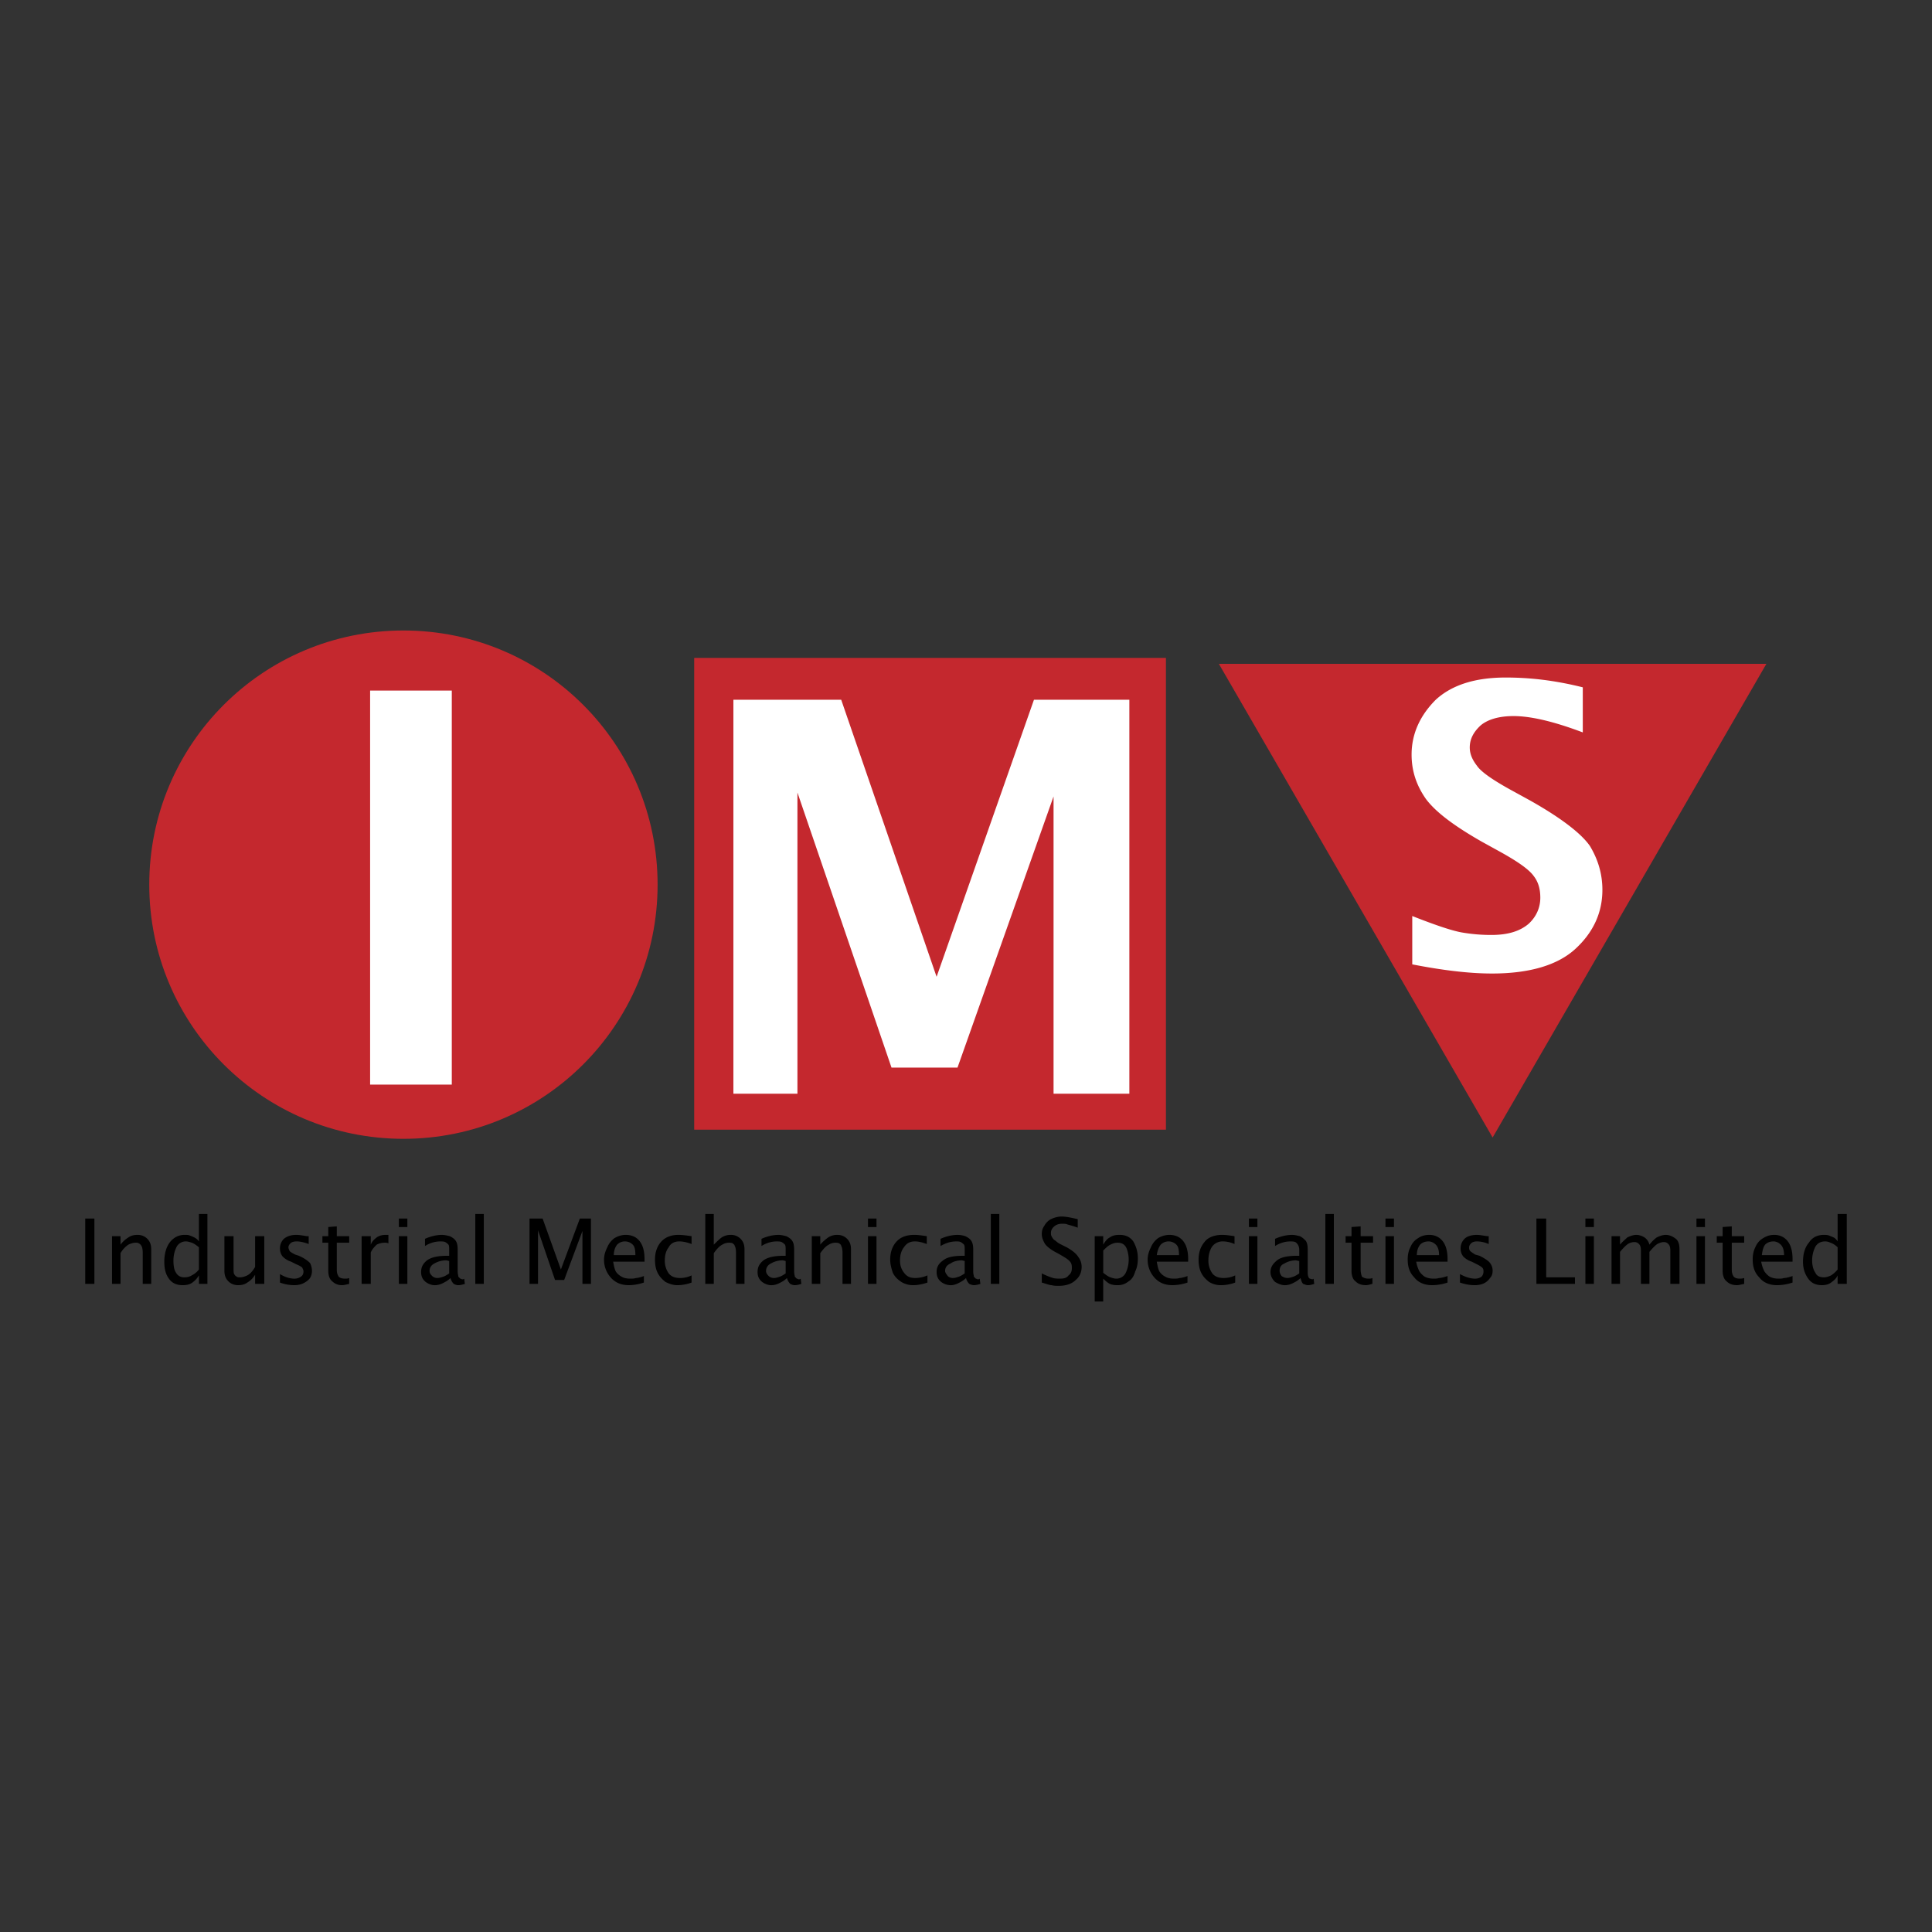 <svg xmlns="http://www.w3.org/2000/svg" width="2500" height="2500" viewBox="0 0 192.756 192.756"><rect x="0" y="0" width="192.756" height="192.756" fill="#333333" stroke="none"/><g fill-rule="evenodd" clip-rule="evenodd"><path fill="#fff" fill-opacity="0" d="M0 0h192.756v192.756H0V0z"/><path d="M9.417 128.093v-6.52h-.913v6.52h.913zM12.024 128.093v-3.064c.261-.456.587-.717.782-.848.261-.13.521-.195.717-.195.13 0 .261 0 .326.065.13.065.195.13.26.261.065.064.131.326.131.651v3.13h.847v-3.455c0-.457-.13-.782-.391-1.043s-.587-.392-.978-.392c-.326 0-.652.065-.913.261a2.785 2.785 0 0 0-.782.717v-.847h-.847v4.759h.848zM20.694 128.093v-6.976h-.847v2.738a1.222 1.222 0 0 0-.457-.392 3.187 3.187 0 0 0-.456-.195c-.13-.065-.326-.065-.521-.065-.587 0-1.108.261-1.5.782-.326.456-.521 1.108-.521 1.891 0 .717.13 1.238.457 1.695.326.456.782.651 1.369.651.391 0 .717-.065.978-.261s.456-.391.652-.717v.848h.846v.001zm-.847-1.435a2.053 2.053 0 0 1-.717.587c-.195.13-.456.195-.717.195-.391 0-.652-.131-.848-.456-.195-.261-.261-.717-.261-1.239 0-.521.131-.978.326-1.369a1.04 1.04 0 0 1 .913-.521c.195 0 .391.065.586.13.196.065.392.195.717.456v2.217h.001zM26.366 128.093v-4.759h-.913v3.063c-.261.456-.521.717-.782.848-.261.13-.522.195-.717.195-.13 0-.261 0-.326-.065a.511.511 0 0 1-.261-.261c-.065-.064-.065-.326-.065-.651v-3.129h-.913v3.454c0 .457.13.783.391 1.044.26.261.586.391.978.391.326 0 .651-.065.913-.261.326-.195.586-.456.782-.782v.913h.913zM29.364 128.223c.326 0 .652-.065.913-.195.261-.131.521-.326.652-.521.13-.196.196-.456.196-.718a1.72 1.72 0 0 0-.196-.781c-.195-.196-.521-.457-1.108-.718l-.391-.13c-.26-.131-.456-.261-.521-.326-.065-.131-.13-.261-.13-.392 0-.13.065-.261.195-.391s.326-.195.652-.195c.261 0 .652.065 1.173.261v-.782h-.195c-.392-.065-.717-.131-1.043-.131-.521 0-.913.131-1.238.392a1.325 1.325 0 0 0-.391.978c0 .261.065.521.261.782.195.195.456.391.848.521l.521.261c.326.131.522.261.587.326.065.13.13.261.13.391 0 .196-.065.392-.261.521a1.098 1.098 0 0 1-.652.196c-.391 0-.913-.131-1.434-.457v.848a4.21 4.21 0 0 0 1.432.26zM34.84 127.506c-.131.065-.326.065-.392.065-.326 0-.521-.065-.652-.196-.13-.195-.195-.391-.195-.717v-2.673h1.239v-.651h-1.239v-.979l-.848.065v.913h-.586v.651h.586v2.803c0 .457.13.848.391 1.044.261.261.587.391.978.391.195 0 .456-.065.717-.13v-.586h.001zM36.991 128.093v-3.13c.13-.325.391-.587.587-.782.261-.13.521-.195.782-.195.131 0 .261 0 .392.065v-.848h-.261c-.326 0-.652.065-.913.261s-.457.392-.587.717v-.847h-.913v4.759h.913zM40.642 128.093v-4.759h-.847v4.759h.847zm0-5.672v-.848h-.847v.848h.847zM45.27 128.093c.13.064.261.13.457.13s.457-.065.652-.13l-.065-.521c-.065.064-.13.064-.195.064s-.13-.064-.195-.064l-.196-.196c0-.13-.065-.261-.065-.521v-2.151c0-.456-.065-.717-.196-.912s-.326-.326-.587-.456c-.26-.065-.521-.131-.782-.131-.522 0-1.108.131-1.695.392v.717c.521-.326 1.043-.456 1.5-.456.196 0 .391 0 .521.065a1.4 1.4 0 0 1 .326.26c.065.131.065.261.065.521v.587h-.195c-.913 0-1.565.131-2.021.456-.391.326-.586.652-.586 1.174 0 .391.13.717.457.978.261.196.586.326.912.326.261 0 .522-.065.783-.195.261-.131.521-.261.782-.521.062.258.193.453.323.584zm-1.043-.718c-.195.065-.391.131-.586.131a.74.74 0 0 1-.522-.196c-.195-.195-.261-.325-.261-.521 0-.325.196-.586.457-.717a2.324 2.324 0 0 1 1.239-.326l.261.065v1.239c-.196.13-.392.26-.588.325zM48.269 128.093v-6.976h-.848v6.976h.848zM53.679 128.093v-5.346l1.696 4.954h.912l1.825-4.889v5.281h.847v-6.52h-1.107l-1.891 5.085-1.825-5.085h-1.304v6.52h.847zM64.24 127.31c-.326.131-.652.196-.783.196-.195.065-.391.065-.586.065-.326 0-.652-.065-.847-.196a1.528 1.528 0 0 1-.587-.521c-.13-.261-.195-.586-.261-.978h3.129v-.261c0-.848-.195-1.435-.521-1.825-.326-.392-.782-.587-1.369-.587-.391 0-.782.131-1.108.326a2.129 2.129 0 0 0-.717.912c-.195.392-.326.782-.326 1.239 0 .717.261 1.304.652 1.76.456.521 1.043.782 1.825.782.391 0 .913-.065 1.5-.261v-.651h-.001zm-2.673-3.129c.196-.195.457-.325.782-.325s.586.13.782.325.261.521.261 1.043h-2.151c.001-.456.131-.783.326-1.043zM68.999 127.245a2.563 2.563 0 0 1-1.173.261c-.457 0-.848-.131-1.108-.456a2.203 2.203 0 0 1-.391-1.305c0-.521.13-.978.391-1.304.195-.391.586-.586 1.043-.586.326 0 .717.065 1.238.261v-.782c-.456-.065-.912-.131-1.304-.131-.782 0-1.369.261-1.76.718-.391.455-.587 1.042-.587 1.76 0 .456.065.912.261 1.304.196.391.457.651.782.912.391.196.782.326 1.173.326s.913-.065 1.434-.261v-.717h.001zM71.215 128.093v-3.064c.326-.456.586-.717.847-.848.196-.13.457-.195.652-.195.131 0 .261 0 .392.065.065.065.195.13.195.261.065.064.13.326.13.651v3.13h.847v-3.455c0-.457-.13-.782-.391-1.043a1.326 1.326 0 0 0-.978-.392 1.63 1.63 0 0 0-.913.261c-.261.195-.521.457-.782.717v-3.063h-.848v6.976h.849v-.001zM78.842 128.093c.13.064.261.13.456.13.196 0 .457-.065.652-.13l-.065-.521c-.065.064-.13.064-.195.064s-.13-.064-.196-.064l-.196-.196c0-.13-.065-.261-.065-.521v-2.151c0-.456-.065-.717-.196-.912-.13-.195-.326-.326-.586-.456-.261-.065-.522-.131-.782-.131-.521 0-1.108.131-1.695.392v.717c.521-.326 1.043-.456 1.499-.456.196 0 .391 0 .521.065a1.4 1.4 0 0 1 .326.26c.065.131.065.261.065.521v.587h-.195c-.913 0-1.564.131-2.021.456-.391.326-.587.652-.587 1.174 0 .391.131.717.457.978.261.196.587.326.913.326.261 0 .521-.065.782-.195.261-.131.521-.261.782-.521.066.258.196.453.326.584zm-1.043-.718c-.195.065-.391.131-.587.131a.737.737 0 0 1-.521-.196c-.195-.195-.261-.325-.261-.521 0-.325.196-.586.457-.717a2.323 2.323 0 0 1 1.238-.326l.261.065v1.239c-.196.13-.391.26-.587.325zM81.841 128.093v-3.064c.325-.456.586-.717.847-.848.196-.13.457-.195.652-.195.13 0 .261 0 .391.065.065.065.196.13.196.261.065.064.13.326.13.651v3.13h.847v-3.455c0-.457-.13-.782-.391-1.043s-.586-.392-.978-.392a1.63 1.63 0 0 0-.913.261c-.261.195-.586.457-.782.717v-.847h-.848v4.759h.849zM87.447 128.093v-4.759H86.6v4.759h.847zm0-5.672v-.848H86.6v.848h.847zM92.532 127.245a3.033 3.033 0 0 1-1.238.261c-.457 0-.782-.131-1.043-.456-.326-.392-.457-.782-.457-1.305 0-.521.13-.978.391-1.304.261-.391.587-.586 1.108-.586.261 0 .651.065 1.173.261v-.782c-.457-.065-.848-.131-1.239-.131-.848 0-1.434.261-1.825.718-.391.455-.587 1.042-.587 1.76 0 .456.13.912.261 1.304.196.391.457.651.848.912.326.196.717.326 1.173.326.391 0 .847-.065 1.434-.261v-.717h.001zM96.704 128.093c.131.064.326.13.457.13.195 0 .457-.065.652-.13l-.066-.521c-.064.064-.129.064-.195.064-.064 0-.129-.064-.195-.064l-.195-.196c0-.13-.064-.261-.064-.521v-2.151c0-.456-.066-.717-.196-.912-.131-.195-.326-.326-.587-.456a2.442 2.442 0 0 0-.783-.131c-.521 0-1.108.131-1.695.392v.717c.587-.326 1.043-.456 1.564-.456.196 0 .326 0 .457.065a1.4 1.4 0 0 1 .326.26c.065.131.065.261.065.521v.587h-.195c-.913 0-1.564.131-1.956.456-.456.326-.652.652-.652 1.174 0 .391.13.717.457.978a1.6 1.6 0 0 0 .978.326c.196 0 .457-.065.717-.195.261-.131.521-.261.782-.521.063.258.194.453.324.584zm-1.043-.718c-.195.065-.391.131-.586.131a.735.735 0 0 1-.521-.196c-.13-.195-.261-.325-.261-.521 0-.325.196-.586.521-.717.261-.195.652-.326 1.173-.326l.261.065v1.239c-.196.13-.392.26-.587.325zM99.703 128.093v-6.976h-.848v6.976h.848zM104.918 128.223c.26.065.457.065.717.065.717 0 1.305-.195 1.695-.587.391-.326.586-.782.586-1.304 0-.391-.131-.717-.326-.978-.195-.326-.586-.652-1.174-.979l-.52-.261a2.25 2.25 0 0 1-.588-.391.782.782 0 0 1-.326-.326c-.131-.195-.131-.326-.131-.456 0-.196.066-.392.262-.587s.457-.326.848-.326c.195 0 .391 0 .521.065.195.065.521.13 1.043.326v-.848c-.586-.13-1.109-.261-1.629-.261-.393 0-.783.131-1.045.261-.26.131-.521.392-.65.651-.195.262-.262.521-.262.848s.131.652.326.979c.195.26.586.586 1.238.912l.457.261c.455.261.717.456.848.652.131.195.131.391.131.586 0 .261-.066.522-.326.718-.197.261-.457.326-.848.326-.262 0-.457 0-.717-.065a7.942 7.942 0 0 1-1.109-.456v.912c.457.133.784.263.979.263zM110.068 129.853v-2.281c.326.325.586.521.846.586.262.065.457.065.588.065.457 0 .781-.13 1.107-.391.326-.196.521-.522.652-.979.195-.391.262-.847.262-1.304 0-.717-.197-1.238-.457-1.694-.326-.457-.783-.652-1.369-.652-.391 0-.717.065-.979.261-.26.131-.455.392-.65.717v-.847h-.848v6.519h.848zm0-5.085c.26-.261.455-.456.717-.587.26-.13.455-.195.717-.195.391 0 .652.131.848.456.131.261.26.718.26 1.239s-.129.978-.326 1.369a1.04 1.04 0 0 1-.912.521c-.195 0-.391-.065-.586-.131s-.391-.195-.717-.456v-2.216h-.001zM118.477 127.31c-.326.131-.652.196-.781.196-.197.065-.393.065-.588.065-.326 0-.65-.065-.848-.196a1.54 1.54 0 0 1-.586-.521c-.131-.261-.195-.586-.262-.978h3.131v-.261c0-.848-.197-1.435-.521-1.825-.326-.392-.783-.587-1.369-.587a2.2 2.2 0 0 0-1.109.326c-.26.195-.521.456-.717.912-.195.392-.326.782-.326 1.239 0 .717.262 1.304.652 1.76.457.521 1.043.782 1.826.782a4.8 4.8 0 0 0 1.498-.261v-.651zm-2.672-3.129c.195-.195.455-.325.781-.325s.588.13.783.325.26.521.26 1.043h-2.217c.067-.456.197-.783.393-1.043zM123.236 127.245a2.572 2.572 0 0 1-1.174.261c-.457 0-.848-.131-1.107-.456a2.198 2.198 0 0 1-.393-1.305c0-.521.131-.978.326-1.304a1.281 1.281 0 0 1 1.107-.586c.326 0 .719.065 1.174.261v-.782c-.455-.065-.848-.131-1.238-.131-.781 0-1.434.261-1.76.718-.391.455-.588 1.042-.588 1.76 0 .456.066.912.262 1.304.195.391.457.651.783.912.326.196.717.326 1.172.326.393 0 .914-.065 1.436-.261v-.717zM125.451 128.093v-4.759h-.846v4.759h.846zm0-5.672v-.848h-.846v.848h.846zM130.016 128.093c.195.064.326.13.455.13.262 0 .457-.065.652-.13l-.064-.521c-.066.064-.131.064-.131.064-.064 0-.195-.064-.26-.064-.066-.065-.131-.131-.131-.196-.066-.13-.066-.261-.066-.521v-2.151c0-.456-.064-.717-.195-.912-.195-.195-.326-.326-.586-.456-.262-.065-.521-.131-.783-.131-.521 0-1.107.131-1.693.392v.717c.521-.326 1.043-.456 1.498-.456.195 0 .393 0 .521.065.131.064.195.195.262.26.064.131.131.261.131.521v.587h-.262c-.848 0-1.564.131-1.955.456-.393.326-.652.652-.652 1.174 0 .391.195.717.457.978.326.196.65.326.977.326.262 0 .521-.065.783-.195.26-.131.521-.261.781-.521.065.258.13.453.261.584zm-.979-.718c-.195.065-.391.131-.586.131s-.391-.065-.588-.196c-.129-.195-.195-.325-.195-.521 0-.325.131-.586.457-.717a2.257 2.257 0 0 1 1.174-.326l.326.065v1.239c-.197.13-.393.26-.588.325zM133.078 128.093v-6.976h-.846v6.976h.846zM136.926 127.506c-.131.065-.262.065-.393.065-.26 0-.455-.065-.65-.196a1.99 1.99 0 0 1-.131-.717v-2.673h1.238v-.651h-1.238v-.979l-.912.065v.913h-.588v.651h.588v2.803c0 .457.129.848.391 1.044.26.261.586.391 1.043.391.195 0 .391-.065.652-.13v-.586zM139.076 128.093v-4.759h-.848v4.759h.848zm0-5.672v-.848h-.848v.848h.848zM144.422 127.31c-.391.131-.652.196-.848.196-.195.065-.326.065-.521.065-.391 0-.652-.065-.912-.196a1.97 1.97 0 0 1-.521-.521 3.375 3.375 0 0 1-.326-.978h3.129v-.261c0-.848-.195-1.435-.521-1.825-.326-.392-.781-.587-1.305-.587-.455 0-.846.131-1.107.326-.326.195-.586.456-.781.912-.197.392-.262.782-.262 1.239 0 .717.195 1.304.652 1.76.391.521 1.043.782 1.76.782a4.87 4.87 0 0 0 1.564-.261v-.651h-.001zm-2.738-3.129c.195-.195.457-.325.848-.325.262 0 .521.13.717.325s.326.521.326 1.043h-2.217c-.001-.456.13-.783.326-1.043zM147.16 128.223c.326 0 .652-.065.912-.195.262-.131.457-.326.586-.521.197-.196.262-.456.262-.718 0-.261-.064-.521-.262-.781-.129-.196-.521-.457-1.041-.718l-.457-.13c-.195-.131-.391-.261-.457-.326-.131-.131-.131-.261-.131-.392 0-.13.066-.261.197-.391.129-.13.324-.195.586-.195.326 0 .717.065 1.174.261v-.782h-.131c-.457-.065-.781-.131-1.043-.131-.521 0-.979.131-1.238.392a1.321 1.321 0 0 0-.391.978c0 .261.064.521.26.782a2.1 2.1 0 0 0 .848.521l.521.261c.262.131.457.261.521.326.131.13.131.261.131.391a.742.742 0 0 1-.195.521 1.1 1.1 0 0 1-.652.196c-.391 0-.912-.131-1.5-.457v.848c.588.194 1.043.26 1.5.26zM157.133 128.093v-.653h-2.867v-5.867h-.979v6.52h3.846zM159.023 128.093v-4.759h-.848v4.759h.848zm0-5.672v-.848h-.848v.848h.848zM161.631 128.093v-3.194c.326-.392.588-.652.783-.782.195-.131.457-.195.652-.195s.324.064.455.195c.131.13.195.325.195.651v3.325h.848v-3.194c.326-.392.588-.652.783-.782.26-.131.455-.195.652-.195.195 0 .324.064.455.195.131.13.195.325.195.651v3.325h.914v-3.455c0-.521-.131-.913-.457-1.108-.26-.195-.586-.326-.912-.326s-.652.131-.912.261a3.728 3.728 0 0 0-.719.717 1.244 1.244 0 0 0-.326-.586c-.129-.131-.26-.196-.391-.261-.195-.065-.326-.131-.586-.131-.326 0-.652.131-.912.261-.262.261-.523.457-.719.717v-.847h-.846v4.759h.848v-.001zM170.105 128.093v-4.759h-.848v4.759h.848zm0-5.672v-.848h-.848v.848h.848zM174.018 127.506c-.195.065-.326.065-.457.065-.26 0-.455-.065-.586-.196-.131-.195-.195-.391-.195-.717v-2.673h1.238v-.651h-1.238v-.979l-.912.065v.913h-.588v.651h.588v2.803c0 .457.129.848.391 1.044.26.261.586.391 1.043.391.195 0 .391-.065.717-.13v-.586h-.001zM178.842 127.31c-.391.131-.652.196-.848.196-.195.065-.326.065-.521.065-.391 0-.652-.065-.912-.196a1.942 1.942 0 0 1-.521-.521 3.375 3.375 0 0 1-.326-.978h3.129v-.261c0-.848-.195-1.435-.521-1.825-.326-.392-.783-.587-1.305-.587-.455 0-.781.131-1.107.326s-.588.456-.783.912c-.195.392-.26.782-.26 1.239 0 .717.195 1.304.652 1.76.391.521 1.043.782 1.76.782.455 0 .977-.065 1.564-.261v-.651h-.001zm-2.738-3.129c.195-.195.457-.325.848-.325.26 0 .521.13.717.325s.326.521.326 1.043h-2.217c.064-.456.13-.783.326-1.043zM184.252 128.093v-6.976h-.912v2.738c-.131-.196-.262-.326-.391-.392-.131-.065-.326-.13-.457-.195-.195-.065-.391-.065-.521-.065-.652 0-1.174.261-1.5.782-.391.456-.586 1.108-.586 1.891 0 .717.195 1.238.521 1.695.326.456.781.651 1.369.651.326 0 .652-.065.912-.261.262-.195.521-.391.652-.717v.848h.913v.001zm-.912-1.435a2.66 2.66 0 0 1-.652.587c-.26.13-.521.195-.717.195-.391 0-.717-.131-.848-.456-.195-.261-.326-.717-.326-1.239 0-.521.131-.978.326-1.369.195-.325.521-.521.979-.521.195 0 .391.065.521.13.195.065.455.195.717.456v2.217z"/><path fill="#c4282e" d="M116.326 65.642H69.259v47.066h47.067V65.642zM65.609 88.262c0-14.016-11.343-25.358-25.358-25.358-14.016 0-25.359 11.343-25.359 25.358s11.343 25.358 25.359 25.358c14.015 0 25.358-11.343 25.358-25.358zM176.234 66.229L148.92 113.49l-27.315-47.261h54.629z"/><path fill="#fff" d="M45.075 108.21V68.901h-8.149v39.309h8.149zM79.56 109.122V79.071l9.386 27.444h6.584l9.583-27.053v29.66h7.563V69.814h-9.518l-9.714 27.64-9.517-27.64H73.171v39.308h6.389zM148.855 97.128c3.779 0 6.584-.848 8.344-2.478 1.76-1.629 2.672-3.585 2.672-5.867 0-1.63-.455-3.064-1.238-4.368-.848-1.238-2.867-2.803-5.998-4.563l-2.02-1.108c-1.76-.978-2.869-1.76-3.26-2.347-.457-.587-.717-1.173-.717-1.825 0-.848.391-1.565 1.107-2.216.717-.587 1.826-.913 3.26-.913 1.695 0 3.977.521 6.91 1.63v-4.498c-2.869-.717-5.346-.978-7.693-.978-2.998 0-5.344.717-6.975 2.216-1.564 1.564-2.412 3.39-2.412 5.476 0 1.695.521 3.129 1.436 4.433.977 1.304 2.803 2.673 5.541 4.238l1.891 1.043c1.76.978 2.867 1.76 3.324 2.412.455.587.65 1.304.65 2.151 0 .978-.391 1.89-1.172 2.608-.848.717-2.021 1.107-3.717 1.107a17 17 0 0 1-2.998-.26c-1.043-.196-2.738-.782-4.889-1.63v4.824c2.999.587 5.671.913 7.954.913z"/></g></svg>
